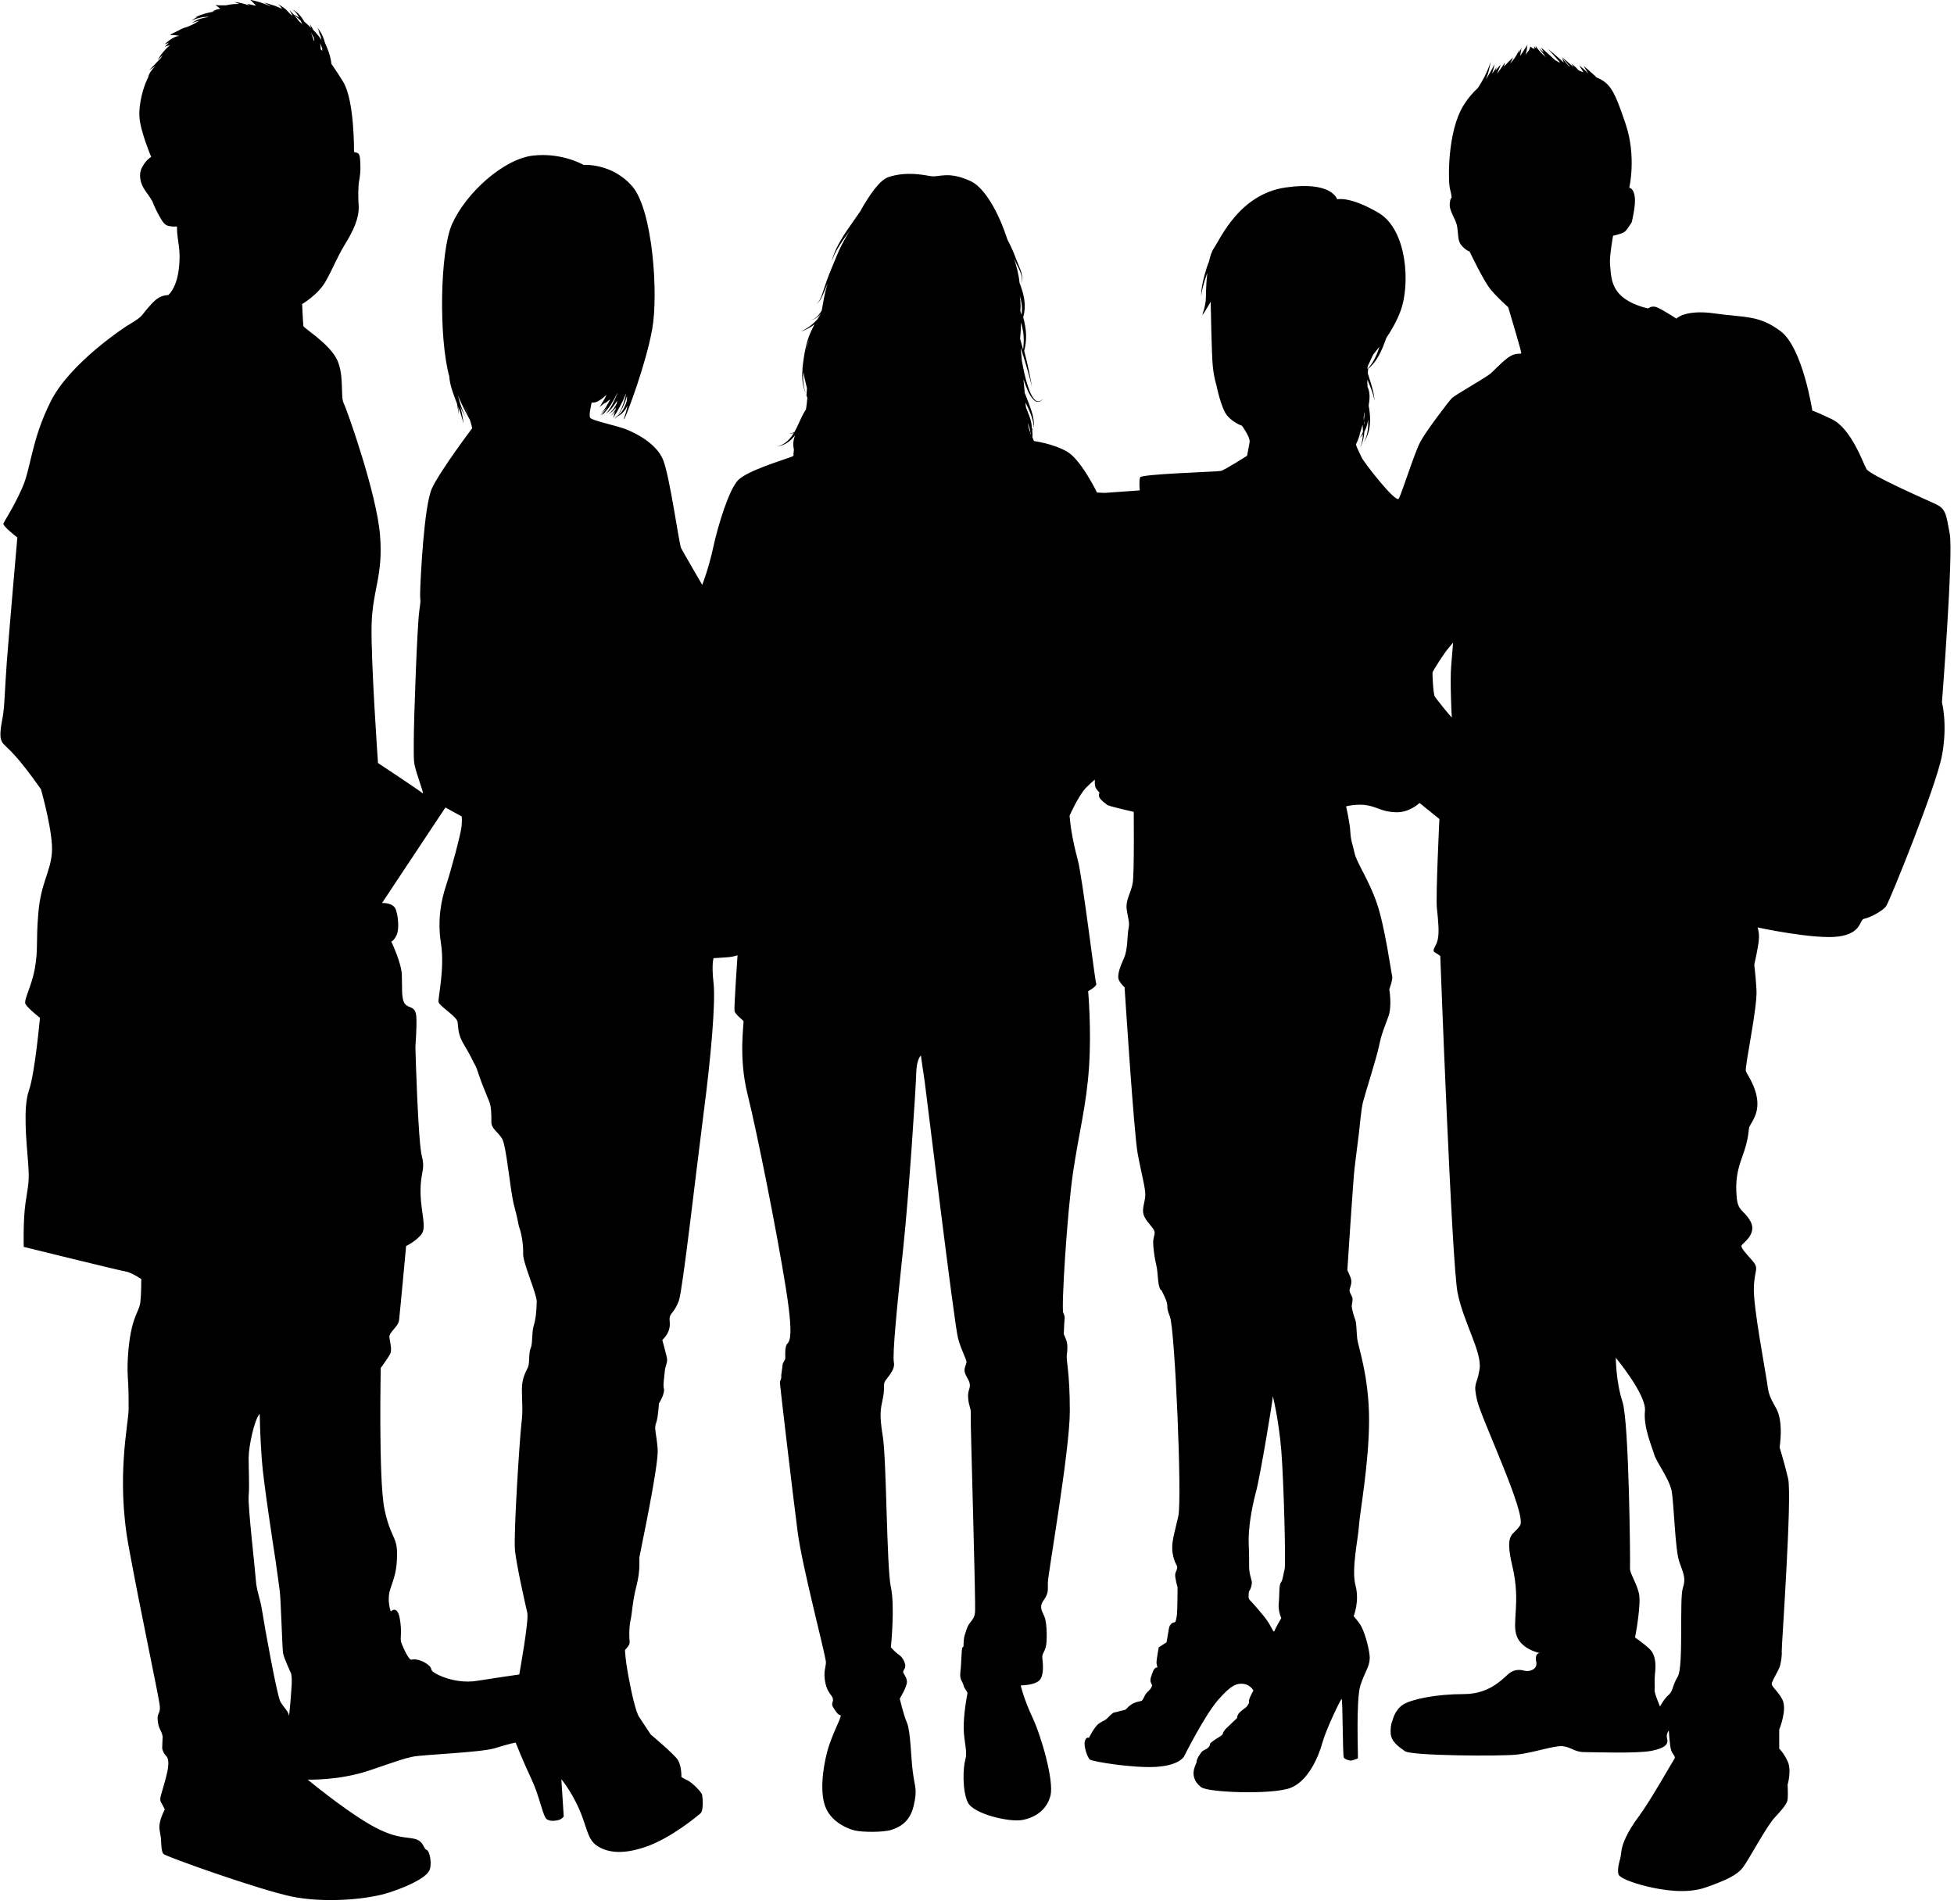 <?xml version="1.0" encoding="UTF-8" standalone="no"?><svg xmlns="http://www.w3.org/2000/svg" xmlns:xlink="http://www.w3.org/1999/xlink" fill="#000000" height="151.6" preserveAspectRatio="xMidYMid meet" version="1" viewBox="24.4 20.5 155.6 151.6" width="155.6" zoomAndPan="magnify"><g id="change1_1"><path d="M179.66,63c-0.3-1.61-0.3-1.98-1.18-2.39c-0.88-0.4-5.18-2.29-5.45-2.76c-0.27-0.47-1.21-3.23-2.76-3.97 c-1.55-0.74-1.55-0.67-1.55-0.67s-0.77-5.01-2.52-6.33c-1.75-1.32-2.9-1.08-5.25-1.42c-2.36-0.34-3.06,0.41-3.06,0.41 s-1.35-0.88-1.68-0.94c-0.34-0.07-0.57,0.13-0.57,0.13s-1.41-0.27-2.22-1.08c-0.81-0.81-0.74-1.85-0.81-2.42 c-0.07-0.57,0.24-2.29,0.24-2.29s0.79-0.15,0.99-0.37c0.2-0.22,0.49-0.69,0.49-0.69s0.34-1.3,0.25-2.02 c-0.08-0.72-0.44-0.74-0.44-0.74s0.59-2.47-0.29-5.08c-0.88-2.61-1.21-3.25-2.31-3.7c-0.01,0-0.02-0.01-0.03-0.01 c-0.03-0.05-0.07-0.09-0.12-0.14c-0.31-0.28-0.87-0.77-0.88-0.76c0.01-0.01,0.17,0.31,0.38,0.61c-0.12-0.13-0.26-0.26-0.39-0.38 c-0.19-0.17-0.34-0.27-0.34-0.27s0.11,0.16,0.23,0.37c0.03,0.05,0.06,0.11,0.1,0.16c-0.14-0.05-0.26-0.09-0.37-0.14 c-0.08-0.09-0.16-0.17-0.24-0.25c-0.19-0.18-0.35-0.3-0.35-0.3c0,0,0.08,0.12,0.18,0.28c-0.5-0.41-0.93-0.81-0.93-0.8 c0,0,0.23,0.3,0.55,0.67c0.03,0.04,0.07,0.07,0.1,0.11c-0.03-0.01-0.05-0.02-0.07-0.03c-0.3-0.31-0.58-0.69-0.58-0.68 c0,0,0.06,0.16,0.15,0.38c-0.15-0.14-0.3-0.28-0.44-0.4c-0.45-0.4-0.82-0.69-0.82-0.69c0,0,0.32,0.34,0.72,0.8 c0.06,0.07,0.12,0.13,0.18,0.2c0.02,0.03,0.03,0.07,0.05,0.11c-0.01-0.01-0.02-0.02-0.03-0.02c-0.1-0.06-0.22-0.13-0.35-0.2 c-0.56-0.51-1.12-1.02-1.13-1.01c0.01-0.01,0.09,0.16,0.23,0.41c-0.23-0.22-0.38-0.37-0.39-0.37c0-0.01,0.24,0.35,0.58,0.76 c-0.08-0.08-0.16-0.15-0.25-0.22c-0.04-0.04-0.08-0.08-0.12-0.12c-0.3-0.3-0.48-0.59-0.48-0.59s0.01,0.08,0.05,0.21 c-0.1-0.1-0.17-0.17-0.17-0.17s0.01,0.07,0.05,0.19c-0.08-0.04-0.12-0.07-0.13-0.07c0,0,0.05,0.06,0.12,0.14 c-0.23-0.18-0.36-0.28-0.35-0.2c0,0.03-0.02,0.09-0.05,0.15v-0.01c0,0-0.01,0.02-0.02,0.06c-0.07,0.11-0.18,0.26-0.31,0.42 c0-0.02,0.01-0.03,0.02-0.05c0.08-0.22,0.1-0.41,0.11-0.54c0-0.01,0-0.01,0-0.01l0,0c0-0.04,0-0.07,0-0.09 c0.02-0.09,0.04-0.15,0.04-0.15c0,0-0.12,0.22-0.3,0.49c-0.09,0.14-0.19,0.29-0.29,0.44c0-0.01,0.01-0.03,0.01-0.05 c0.05-0.34,0.1-0.61,0.1-0.61c0,0-0.04,0.07-0.08,0.18c0-0.01,0-0.02,0-0.02s-0.06,0.12-0.15,0.28c0.05-0.17,0.07-0.28,0.07-0.28 c0,0-0.12,0.23-0.28,0.5c-0.13,0.21-0.3,0.42-0.46,0.61c0.13-0.26,0.23-0.51,0.23-0.51c0.01,0.01-0.32,0.3-0.57,0.58 c-0.05,0.04-0.09,0.08-0.15,0.13c-0.01,0.01-0.02,0.02-0.02,0.02c0.07-0.19,0.1-0.33,0.1-0.33c0,0-0.3,0.47-0.59,0.85 c-0.01,0.01-0.03,0.02-0.04,0.03c0.15-0.32,0.28-0.67,0.28-0.68c0,0-0.21,0.21-0.41,0.45c0.05-0.15,0.09-0.26,0.09-0.26 c0,0-0.17,0.24-0.37,0.53c0.14-0.41,0.21-0.77,0.21-0.77c0,0-0.36,0.69-0.69,1.21c0.07-0.17,0.12-0.34,0.17-0.49 c0.15-0.52,0.2-0.92,0.21-0.92c0,0-0.12,0.39-0.34,0.87c-0.18,0.4-0.44,0.86-0.68,1.22c-0.41,0.38-0.8,0.83-1.12,1.35 c-1.35,2.12-1.25,6.16-1.11,6.67c0.14,0.5,0.14,0.81,0.14,0.81s-0.07-0.27-0.15,0.35c-0.08,0.63,0.49,1.23,0.59,1.89 c0.1,0.65,0.02,1.14,0.39,1.53c0.37,0.39,0.59,0.42,0.59,0.42s1.1,2.31,1.65,2.99c0.56,0.69,1.43,1.45,1.43,1.45 s1.04,3.47,1.04,3.64c0,0.17-0.4-0.11-1.08,0.4c-0.67,0.51-1.04,0.98-1.41,1.28c-0.37,0.31-2.79,1.68-3.03,1.92 c-0.24,0.24-1.99,2.53-2.49,3.43c-0.5,0.91-1.51,4.21-1.75,4.58c-0.24,0.37-2.83-2.96-2.96-3.3c-0.12-0.29-0.4-0.77-0.44-1.03 c0.13-0.25,0.26-0.58,0.34-0.96c0-0.01,0-0.02,0.01-0.03c0.06-0.17,0.11-0.35,0.17-0.57c0.02,0.16,0.03,0.31,0.03,0.46 c0,0.04,0,0.08,0,0.12c-0.11,0.3-0.25,0.47-0.25,0.47c0,0,0.12-0.1,0.25-0.29c-0.02,0.63-0.21,1.05-0.21,1.05 c0,0.01,0.28-0.49,0.33-1.26c0.04-0.07,0.07-0.14,0.1-0.21c0.09-0.21,0.15-0.46,0.19-0.72c0,0.05,0.01,0.09,0.01,0.13 c0.02,0.48-0.05,0.91-0.15,1.2c-0.1,0.29-0.2,0.46-0.2,0.46c0,0,0.11-0.15,0.24-0.44c0.13-0.28,0.25-0.72,0.26-1.22 c0.02-0.4-0.03-0.84-0.11-1.27c0.04-0.26,0.07-0.51,0.07-0.74c0-0.29-0.06-0.5-0.11-0.64c-0.02-0.05-0.04-0.08-0.05-0.1 c0-0.08-0.01-0.16-0.01-0.23c0-0.05-0.01-0.1-0.01-0.14c0.01-0.08,0.01-0.14,0.01-0.21c0.06,0.14,0.12,0.28,0.17,0.4 c0.14,0.35,0.25,0.65,0.31,0.88c0.06,0.23,0.07,0.37,0.07,0.37c0,0,0.01-0.14-0.03-0.38c-0.03-0.24-0.11-0.56-0.22-0.92 c-0.08-0.27-0.18-0.56-0.27-0.86c0.01-0.14,0.02-0.26,0.03-0.37c0.06-0.04,0.14-0.11,0.23-0.2c0.19-0.19,0.42-0.48,0.62-0.85 c0.23-0.41,0.42-0.91,0.59-1.39c0.42-0.63,0.85-1.37,1.14-2.16c0.78-2.09,0.54-6.46-1.75-7.81c-2.29-1.35-3.3-1.08-3.3-1.08 s-0.4-1.48-4.11-0.94c-3.7,0.54-5.2,4.11-5.72,4.86c-0.16,0.23-0.28,0.6-0.37,1.02c-0.15,0.37-0.27,0.75-0.36,1.1 c-0.13,0.47-0.21,0.88-0.24,1.19c-0.04,0.3-0.02,0.49-0.02,0.49c0,0,0-0.19,0.07-0.48c0.06-0.3,0.17-0.7,0.33-1.15 c0.02-0.07,0.05-0.14,0.08-0.21c-0.08,0.72-0.11,1.45-0.11,1.87c0,0.88-0.4,1.61-0.24,1.41c0.17-0.2,0.62-1.01,0.62-1.01 s0.07,4.22,0.17,5.17c0.1,0.94,0.27,1.41,0.27,1.41s0.37,1.89,0.87,2.49c0.51,0.6,1.18,0.81,1.18,0.81s0.67,0.91,0.61,1.31 c-0.07,0.41-0.2,1.08-0.2,1.08s-1.78,1.14-2.09,1.21c-0.3,0.07-6.33,0.24-6.43,0.51c-0.1,0.27-0.03,1.04-0.03,1.04l-2.79,0.2 l-0.61-0.03c0,0-1.28-2.63-2.39-3.26c-1.11-0.64-2.63-0.84-2.63-0.84s-0.05-0.1-0.13-0.31c0.02-0.19,0.01-0.4-0.03-0.65 c0.09,0.13,0.16,0.2,0.15,0.2c0,0-0.07-0.11-0.17-0.3c0.01-0.27-0.07-0.6-0.19-0.93c-0.08-0.23-0.18-0.46-0.27-0.69 c-0.02-0.13-0.03-0.26-0.04-0.39c0.13,0.26,0.25,0.51,0.35,0.76c0.3,0.69,0.33,1.29,0.33,1.28c0,0,0.05-0.6-0.19-1.33 c-0.14-0.47-0.37-0.99-0.55-1.48c-0.03-0.35-0.06-0.72-0.1-1.1c0.06,0.19,0.12,0.37,0.19,0.55c0.11,0.29,0.23,0.56,0.37,0.78 c0.14,0.22,0.3,0.42,0.51,0.48c0.21,0.05,0.35-0.09,0.42-0.16c0.07-0.08,0.1-0.13,0.11-0.13c0,0-0.04,0.05-0.12,0.12 c-0.07,0.07-0.22,0.18-0.4,0.12c-0.18-0.06-0.32-0.26-0.44-0.48c-0.12-0.23-0.22-0.49-0.31-0.78c-0.19-0.58-0.33-1.25-0.45-1.92 c0-0.02-0.01-0.04-0.01-0.06c-0.03-0.33-0.06-0.68-0.09-1.02c0.06,0.18,0.11,0.36,0.17,0.54c-0.03,0.14-0.06,0.22-0.06,0.22 c0,0,0.03-0.06,0.07-0.19c0.05,0.17,0.1,0.33,0.15,0.49c0.36,1.17,0.57,2.08,0.57,2.08c0,0-0.15-0.93-0.43-2.12 c-0.06-0.24-0.12-0.5-0.19-0.76c0.08-0.31,0.16-0.74,0.15-1.25c-0.01-0.46-0.1-0.95-0.23-1.43c0.06-0.21,0.1-0.44,0.12-0.69 c0.03-0.55-0.09-1.16-0.29-1.72c-0.04-0.11-0.08-0.21-0.12-0.32c-0.06-0.65-0.24-1.34-0.45-1.97c0.01,0.02,0.02,0.05,0.03,0.07 c0.11,0.28,0.25,0.53,0.36,0.75c0.11,0.23,0.19,0.44,0.22,0.62c0.07,0.37-0.07,0.58-0.06,0.58c-0.01,0,0.15-0.2,0.1-0.59 c-0.02-0.19-0.08-0.41-0.18-0.64c-0.09-0.24-0.21-0.49-0.31-0.76c-0.17-0.49-0.41-1.01-0.68-1.52c-0.7-2.17-1.8-4.11-2.91-4.64 c-1.79-0.84-2.56-0.3-3.16-0.4c-0.61-0.1-1.99-0.4-3.4,0.07c-0.68,0.23-1.48,1.35-2.25,2.73c-0.2,0.28-0.39,0.56-0.6,0.86 c-0.33,0.47-0.67,0.96-0.93,1.41c-0.27,0.45-0.47,0.88-0.58,1.19c-0.12,0.31-0.16,0.51-0.16,0.51c0,0,0.06-0.19,0.2-0.49 c0.14-0.3,0.37-0.7,0.66-1.13c0.18-0.26,0.38-0.53,0.59-0.81c-0.07,0.11-0.15,0.23-0.22,0.35c-0.15,0.25-0.3,0.53-0.45,0.82 c-0.07,0.15-0.15,0.3-0.22,0.46l-0.2,0.47c-0.26,0.63-0.53,1.26-0.74,1.84c-0.1,0.29-0.2,0.57-0.28,0.82 c-0.08,0.25-0.15,0.47-0.24,0.64c-0.16,0.35-0.38,0.48-0.38,0.48c-0.01,0,0.22-0.11,0.42-0.46c0.1-0.17,0.19-0.39,0.29-0.63 c0.07-0.19,0.16-0.39,0.25-0.6c-0.28,0.9-0.36,1.56-0.47,2.15c-0.12,0.21-0.25,0.38-0.38,0.51c-0.24,0.23-0.47,0.23-0.46,0.23 c-0.01,0,0.22,0.02,0.49-0.2c0.1-0.07,0.19-0.17,0.29-0.29c-0.09,0.14-0.17,0.29-0.27,0.44c-0.05,0.06-0.11,0.12-0.16,0.17 c-0.57,0.59-1.19,0.82-1.18,0.83c-0.01,0,0.52-0.14,1.1-0.58c-0.06,0.12-0.13,0.24-0.19,0.36c-0.25,0.5-0.43,1.05-0.53,1.54 c-0.21,0.98-0.25,1.74-0.26,1.74c0,0,0.01-0.02,0.02-0.07c-0.04,0.39-0.04,0.77,0.02,1.12c0.07,0.47,0.24,0.85,0.36,1.16 c-0.02,0.31-0.06,0.63-0.11,0.94c-0.08,0.11-0.15,0.22-0.22,0.36c-0.23,0.43-0.44,0.98-0.71,1.45c-0.01,0-0.02,0.01-0.03,0.01 c-0.24,0.1-0.41,0.08-0.41,0.09c0-0.01,0.16,0.03,0.4-0.04c-0.09,0.15-0.18,0.29-0.29,0.41c-0.22,0.26-0.47,0.44-0.66,0.53 c-0.2,0.09-0.33,0.12-0.33,0.13c0,0,0.13-0.02,0.34-0.09c0.21-0.07,0.49-0.22,0.75-0.47c0.1-0.1,0.2-0.21,0.29-0.33 c-0.04,0.13-0.08,0.26-0.11,0.39c-0.06,0.31-0.02,0.55,0.02,0.74c-0.02,0.2-0.03,0.38-0.03,0.49c-0.05,0.05-0.12,0.09-0.23,0.12 c-0.64,0.24-3.43,1.08-4.17,1.82c-0.74,0.74-1.62,3.64-1.99,5.35c-0.37,1.72-0.88,3-0.88,3s-1.51-2.59-1.68-2.92 c-0.17-0.34-0.91-5.8-1.45-7.07c-0.54-1.28-2.19-2.12-3.03-2.43c-0.84-0.3-2.63-0.67-2.76-0.88c-0.13-0.2,0.07-0.94,0.1-1.15 c0.03-0.2,0.17,0.19,0.98-0.49c0.09-0.07,0.16-0.14,0.23-0.2c-0.04,0.08-0.09,0.16-0.12,0.24c-0.21,0.39-0.41,0.66-0.42,0.65 c0,0.01,0.09-0.07,0.21-0.19c-0.16,0.2-0.28,0.32-0.29,0.31c0,0.01,0.27-0.16,0.56-0.46c-0.09,0.11-0.16,0.18-0.16,0.18 c0,0,0.23-0.12,0.47-0.35c0.01-0.01,0.01-0.02,0.02-0.02c-0.02,0.04-0.03,0.07-0.04,0.11c-0.02,0.04-0.04,0.08-0.06,0.12 c-0.15,0.27-0.29,0.5-0.41,0.66c-0.11,0.16-0.21,0.23-0.21,0.23c0,0,0.11-0.05,0.25-0.2c0.08-0.08,0.17-0.19,0.27-0.31 c-0.01,0.02-0.02,0.03-0.03,0.04c-0.1,0.17-0.21,0.31-0.31,0.41c-0.15,0.16-0.27,0.22-0.27,0.22c0,0,0.12-0.04,0.28-0.17 c-0.09,0.11-0.16,0.17-0.16,0.17s0.11-0.06,0.25-0.21c0.08-0.09,0.18-0.2,0.28-0.33c0.08-0.1,0.15-0.2,0.23-0.31 c0.02-0.03,0.04-0.07,0.06-0.11c0.15-0.23,0.29-0.48,0.42-0.75c0.02-0.03,0.04-0.06,0.06-0.09c-0.13,0.33-0.3,0.69-0.46,0.99 c-0.22,0.41-0.47,0.68-0.47,0.68c0,0,0.3-0.21,0.59-0.6c0.1-0.13,0.2-0.28,0.3-0.44c-0.01,0.08-0.03,0.15-0.04,0.23 c-0.14,0.27-0.29,0.49-0.42,0.63c-0.14,0.16-0.26,0.21-0.26,0.21c0,0,0.13-0.04,0.3-0.18c0.1-0.08,0.21-0.2,0.32-0.34 c-0.01,0.06-0.03,0.12-0.04,0.17c-0.2,0.32-0.38,0.5-0.38,0.5c0,0,0.15-0.11,0.34-0.33c-0.08,0.3-0.15,0.51-0.15,0.51 s0.5-0.79,0.79-1.4c0.1-0.22,0.18-0.42,0.25-0.59c-0.05,0.26-0.11,0.51-0.19,0.74c-0.13,0.42-0.31,0.77-0.47,1 c-0.02,0.03-0.04,0.06-0.07,0.09c-0.09,0.04-0.15,0.06-0.15,0.06c0,0,0.05-0.01,0.13-0.04c-0.12,0.16-0.21,0.24-0.21,0.24 c0,0,0.12-0.09,0.28-0.26c0.05-0.02,0.11-0.05,0.18-0.09c0.2-0.12,0.43-0.38,0.6-0.73c-0.01,0.07-0.02,0.15-0.04,0.21 c-0.12,0.57-0.35,1.01-0.2,0.81c0.15-0.2,1.72-4.32,2.22-7.15c0.5-2.83,0.03-9.46-1.58-11.34c-1.62-1.89-3.89-1.72-3.89-1.72 s-1.72-1.01-4.04-0.74c-2.32,0.27-5.32,2.96-6.43,5.45c-0.97,2.17-1.07,9.12-0.21,12.18c0,0.06,0,0.12,0.01,0.18 c0.08,0.61,0.35,1.31,0.59,1.93c0.02,0.13,0.05,0.25,0.06,0.36c0.06,0.32,0.06,0.52,0.05,0.52c0.01,0,0.03-0.2,0-0.53 c0-0.02-0.01-0.06-0.01-0.09c0.01,0.02,0.02,0.05,0.03,0.08c0.27,0.69,0.38,1.25,0.38,1.25c0.01,0-0.03-0.58-0.24-1.3 c0-0.02-0.01-0.04-0.02-0.06c0.22,0.5,0.42,0.8,0.42,0.8c0,0-0.36-0.68-0.59-1.67c0.09,0.22,0.18,0.44,0.28,0.64 c0.41,0.88,0.8,1.51,0.79,1.51c0,0-0.27-0.57-0.58-1.37C61.91,53.99,62,54.6,62,54.6s-2.56,3.4-3.2,4.78 c-0.64,1.38-0.91,7.17-0.94,8.18c-0.03,1.01,0.1,0.44-0.07,1.58c-0.17,1.15-0.44,8.72-0.44,10.37c0,1.65-0.03,1.68,0.24,2.56 c0.27,0.87,0.61,1.75,0.44,1.58c-0.17-0.17-3.53-2.39-3.53-2.39s-0.57-8.08-0.51-10.97c0.07-2.89,0.94-3.9,0.67-7.2 c-0.27-3.3-2.63-9.97-2.9-10.5c-0.27-0.54,0.1-2.46-0.64-3.67c-0.74-1.21-2.52-2.29-2.56-2.46c-0.03-0.17-0.1-1.75-0.1-1.75 s1.28-0.74,1.88-1.82c0.61-1.08,0.87-1.85,1.51-2.9c0.64-1.04,1.18-2.12,1.11-3.13c-0.07-1.01,0-1.51,0-1.69 c0-0.17,0.15-0.64,0.14-1.38c-0.02-0.74-0.03-1.08-0.29-1.13c-0.25-0.05-0.22-0.07-0.22-0.07s0.05-4.06-0.86-5.57 c-0.24-0.4-0.57-0.9-0.94-1.44c-0.05-0.56-0.29-1.19-0.52-1.69c-0.05-0.22-0.14-0.44-0.23-0.63c-0.17-0.34-0.36-0.55-0.36-0.55 c0,0,0.09,0.17,0.18,0.43c-0.08-0.12-0.13-0.18-0.13-0.18c0.01,0,0.09,0.15,0.2,0.41c0.02,0.1,0.05,0.2,0.07,0.31 c-0.13-0.19-0.27-0.38-0.41-0.53c-0.08-0.1-0.16-0.18-0.24-0.26c-0.15-0.29-0.29-0.48-0.29-0.48c0,0,0.05,0.12,0.12,0.32 c-0.03-0.03-0.06-0.05-0.09-0.08c-0.15-0.16-0.3-0.3-0.46-0.43c0,0-0.01,0-0.01-0.01c-0.1-0.18-0.22-0.36-0.35-0.5 c-0.14-0.16-0.3-0.29-0.41-0.36c-0.12-0.07-0.2-0.08-0.2-0.09c0,0,0.08,0.03,0.18,0.12c0.1,0.09,0.22,0.23,0.32,0.41 c0.02,0.04,0.04,0.08,0.07,0.12c-0.21-0.14-0.37-0.22-0.44-0.25c-0.19-0.21-0.34-0.36-0.34-0.36c0,0,0.11,0.2,0.25,0.46 c-0.06-0.05-0.13-0.1-0.19-0.14c-0.14-0.17-0.3-0.34-0.46-0.46c-0.27-0.21-0.5-0.32-0.5-0.32s0.16,0.14,0.33,0.35 c-0.13-0.09-0.21-0.13-0.21-0.13c0,0,0.08,0.07,0.2,0.17c-0.17-0.1-0.36-0.19-0.53-0.25c-0.13-0.05-0.25-0.08-0.35-0.11 c-0.33-0.12-0.59-0.16-0.59-0.16c0,0,0.28,0.11,0.61,0.32c0.01,0,0.01,0.01,0.02,0.01c-1.03-0.46-1.7-0.55-1.7-0.55 s0.31,0.29,0.46,0.45c-0.05,0-0.1-0.01-0.14-0.01c-0.33-0.09-0.6-0.13-0.59-0.13c0,0,0.09,0.05,0.22,0.11 c-0.05,0-0.11-0.01-0.17-0.02c-0.14-0.05-0.28-0.09-0.41-0.12c-0.35-0.09-0.63-0.11-0.63-0.1c0,0,0.16,0.05,0.39,0.15 c-0.23-0.01-0.46,0-0.67,0.03c-0.14,0.02-0.27,0.05-0.37,0.07c-0.6,0.02-0.86-0.02-0.86-0.02l0.39,0.3 c-0.06,0.01-0.12,0.01-0.17,0.03c-0.31,0.06-0.49,0.22-0.49,0.21c0,0,0.11-0.04,0.29-0.06c-0.09,0.02-0.18,0.04-0.27,0.07 c-0.66,0.09-1.38,0.43-1.37,0.42c0,0,0.07-0.01,0.19-0.03c-0.31,0.15-0.49,0.33-0.49,0.32c0,0,0.28-0.17,0.68-0.25 c0.21-0.05,0.44-0.07,0.68-0.08c-0.02,0.01-0.03,0.02-0.05,0.03c-0.21,0.03-0.41,0.08-0.59,0.13c-0.42,0.13-0.68,0.33-0.67,0.34 c0,0,0.24-0.12,0.59-0.18c-0.06,0.03-0.12,0.06-0.17,0.09c-0.14,0.09-0.26,0.16-0.34,0.2c-0.09,0.04-0.17,0.08-0.25,0.11 c-0.08,0.03-0.17,0.07-0.26,0.11c-0.22,0.05-0.46,0.15-0.64,0.27c-0.46,0.21-0.78,0.37-0.61,0.36c0.06,0,0.13,0,0.2,0 c0,0-0.01,0.01-0.01,0.01s0.01-0.01,0.01-0.01c0.23,0.02,0.45,0.06,0.45,0.06s-0.01,0.01-0.02,0.02c-0.04,0-0.09,0-0.14,0.02 c-0.46,0.12-0.99,0.63-0.98,0.63c0,0,0.14-0.05,0.33-0.12c-0.2,0.18-0.33,0.33-0.33,0.33c0,0,0.04-0.02,0.1-0.05 c-0.01,0-0.02,0.01-0.02,0.01c0,0,0.14-0.05,0.33-0.09c-0.01,0.01-0.02,0.02-0.03,0.03c-0.2,0.17-0.39,0.37-0.54,0.55 c-0.27,0.32-0.4,0.61-0.39,0.61c0,0,0.14-0.19,0.38-0.4c-0.03,0.04-0.05,0.08-0.07,0.11c-0.06,0.07-0.09,0.12-0.09,0.12 s0.03-0.02,0.07-0.05c-0.16,0.16-0.32,0.33-0.46,0.48c-0.29,0.32-0.54,0.54-0.54,0.54c0,0,0.23-0.13,0.52-0.35 c-0.1,0.1-0.2,0.21-0.28,0.32c-0.24,0.31-0.33,0.59-0.33,0.58c0,0,0.05-0.07,0.13-0.17c-0.53,0.91-0.86,2.39-0.8,3.33 c0.07,1.14,0.94,3.2,0.94,3.2s-0.37,0.17-0.71,0.79c-0.34,0.62-0.15,1.34,0.22,1.87c0.37,0.52,0.61,0.87,0.64,1.01 c0.03,0.14,0.43,0.96,0.68,1.35c0.25,0.39,0.41,0.46,0.71,0.5c0.3,0.05,0.51-0.01,0.51,0.03c0,1.24,0.36,1.72,0.14,3.43 c-0.2,1.55-0.84,2.02-0.84,2.02s-0.5-0.03-0.98,0.37c-0.47,0.41-0.86,0.93-1.1,1.23c-0.24,0.3-1.11,0.79-1.19,0.84 c-0.08,0.05-4.53,2.93-6.08,6.02c-1.55,3.1-1.55,5.22-2.25,6.84c-0.71,1.62-1.45,2.69-1.52,2.89c-0.07,0.2,1.11,1.11,1.11,1.11 s-0.67,7.64-0.84,9.93c-0.17,2.29-0.17,3.57-0.34,4.44c-0.17,0.88-0.24,1.51-0.07,1.85c0.17,0.34,0.27,0.27,1.14,1.24 c0.88,0.98,1.99,2.59,1.99,2.59s1.01,3.53,0.87,5.08c-0.13,1.55-0.87,2.36-1.08,4.78c-0.2,2.42,0,2.83-0.27,4.37 c-0.27,1.55-0.94,2.56-0.74,2.89c0.2,0.34,1.14,1.08,1.14,1.08s-0.4,4.44-0.88,5.79c-0.47,1.35-0.2,3.97-0.07,5.65 c0.14,1.69,0,1.89-0.2,3.3c-0.2,1.41-0.14,3.5-0.14,3.5s7.61,1.88,8.08,1.95c0.47,0.07,1.28,0.61,1.28,0.61s0,1.21-0.07,1.82 c-0.07,0.61-0.41,0.94-0.67,2.02c-0.27,1.08-0.4,2.76-0.34,3.84c0.07,1.08,0.07,1.55,0.07,2.69s-1.01,5.39,0,10.9 c1.01,5.52,2.46,12.19,2.49,12.79c0.03,0.61-0.24,0.47-0.17,1.11c0.07,0.64,0.24,0.71,0.34,1.05c0.1,0.33,0.03,0.3,0.03,0.7 c0,0.41-0.07,0.44,0.1,0.78c0.17,0.34,0.34,0.27,0.37,0.74c0.03,0.47-0.13,1.08-0.34,1.82c-0.2,0.74-0.4,1.14-0.24,1.41 c0.17,0.27,0.3,0.57,0.3,0.57s-0.51,0.94-0.42,1.55c0.08,0.61,0.1,0.54,0.12,0.83c0.02,0.29,0.02,0.96,0.19,1.16 c0.17,0.2,7.46,2.79,10.11,3.37c2.66,0.57,6.13,0.27,7.88-0.3c1.75-0.57,3.06-1.28,3.23-1.85c0.17-0.57-0.03-1.48-0.27-1.55 c-0.24-0.07-0.2-0.71-0.98-0.88c-0.77-0.17-1.65,0-3.77-1.28c-2.12-1.28-4.71-3.43-4.71-3.43s2.48,0.1,4.95-0.74 c2.47-0.84,2.64-0.91,3.4-1.08c0.76-0.17,5.41-0.33,6.56-0.68c1.15-0.36,1.65-0.45,1.65-0.45s0.61,1.54,1.25,2.89 c0.64,1.35,0.91,2.91,1.19,3.18c0.29,0.27,0.86,0.13,0.99,0.1c0.13-0.03,0.4-0.22,0.4-0.3c0-0.08-0.19-2.95-0.19-2.95 s0.74,0.88,1.38,2.29c0.64,1.41,0.66,2.42,1.39,2.96c0.74,0.54,1.97,0.83,3.99,0.12c2.02-0.71,4.04-2.42,4.31-2.64 c0.27-0.22,0.19-1.23,0.14-1.48c-0.05-0.25-0.83-1.01-1.16-1.16c-0.34-0.15-0.49-0.27-0.49-0.27s0.03-0.89-0.3-1.38 c-0.34-0.49-2.14-2-2.14-2s-0.77-1.15-0.94-1.42c-0.17-0.27-0.44-1.14-0.77-2.86c-0.34-1.72-0.34-2.46-0.34-2.46s0.4-0.37,0.37-0.61 c-0.03-0.24-0.07-1.14,0.07-1.75c0.14-0.61,0.13-1.41,0.47-2.73c0.34-1.31,0.2-2.09,0.24-2.32c0.03-0.24,1.55-7.3,1.45-8.58 c-0.1-1.28-0.3-1.62-0.13-2.06c0.17-0.43,0.23-1.58,0.23-1.58s0.27-0.4,0.37-0.81c0.1-0.4-0.03-0.3,0-0.77 c0.03-0.47,0.07-0.6,0.1-1.01c0.04-0.41,0.24-0.68,0.17-1.01c-0.07-0.34-0.37-1.45-0.37-1.45s0.4-0.34,0.54-0.84 c0.14-0.5-0.03-0.74,0.07-1.04c0.1-0.3,0.4-0.41,0.71-1.25c0.3-0.84,1.35-10.13,1.95-14.78c0.61-4.64,0.98-8.98,0.81-10.5 c-0.17-1.51,0-1.99,0-1.99s0.86-0.05,1.2-0.08c0.34-0.03,0.71-0.15,0.71-0.15s-0.29,4.19-0.24,4.44c0.05,0.25,0.64,0.71,0.71,0.79 c0.07,0.08-0.42,2.84,0.32,5.81c0.74,2.96,2.32,10.84,3.06,15.48c0.74,4.64,0.14,4.16,0.02,4.58c-0.12,0.42-0.05,0.86-0.07,1.01 c-0.02,0.15-0.2,0.28-0.22,0.57c-0.02,0.29-0.12,0.73-0.1,0.91c0.02,0.19-0.12,0.22-0.1,0.52c0.02,0.3,1.04,9,1.41,11.83 c0.37,2.83,2.27,9.93,2.25,10.38c-0.02,0.45-0.22,0.74-0.05,1.6c0.17,0.86,0.59,1.01,0.61,1.32c0.02,0.3-0.19,0.34,0.05,0.7 c0.24,0.37,0.35,0.54,0.54,0.57c0.19,0.04-0.64,1.4-1.04,2.88c-0.4,1.48-0.61,3.47-0.09,4.57c0.52,1.11,1.72,1.6,2.27,1.73 c0.55,0.14,2.27,0.17,2.93-0.05c0.66-0.22,1.47-0.62,1.77-1.93c0.3-1.32,0.1-1.35-0.07-2.66c-0.17-1.32-0.17-3.23-0.47-3.94 c-0.3-0.71-0.57-1.92-0.57-1.92s0.59-0.96,0.57-1.36c-0.02-0.4-0.32-0.62-0.3-0.79c0.02-0.17,0.29-0.28,0.1-0.76 c-0.19-0.47-0.44-0.57-0.61-0.71c-0.17-0.14-0.47-0.46-0.47-0.46s0.34-3.25,0-4.8c-0.34-1.55-0.34-10.13-0.64-11.98 c-0.3-1.85-0.17-2.19,0-3.03c0.17-0.84,0.03-1.04,0.14-1.31c0.1-0.27,0.88-0.94,0.74-1.58c-0.13-0.64,0.27-4.64,0.74-9.05 c0.47-4.41,1.01-12.82,1.04-13.97c0.03-1.14,0.37-1.41,0.37-1.41s0.23,1.62,0.3,2.05c0.07,0.44,2.36,19.39,2.66,20.47 c0.3,1.08,0.67,1.65,0.67,1.88c0,0.24-0.23,0.47-0.13,0.84c0.1,0.37,0.37,0.61,0.4,0.97c0.03,0.37-0.2,0.47-0.13,1.15 c0.07,0.67,0.24,0.67,0.2,1.31c-0.03,0.64,0.42,15.07,0.34,15.7c-0.08,0.64-0.45,0.67-0.66,1.29c-0.2,0.63-0.2,0.54-0.24,0.98 c-0.03,0.44,0.02,0.42-0.09,0.49c-0.1,0.07-0.08,1.18-0.17,1.9c-0.09,0.73,0.17,0.77,0.25,1.13c0.08,0.35,0.35,0.46,0.3,0.69 c-0.05,0.24-0.3,1.58-0.29,2.72c0.02,1.15,0.32,1.82,0.13,2.49c-0.19,0.67-0.25,2.49,0.2,3.42c0.46,0.93,3.3,1.58,4.32,1.4 c1.03-0.19,1.97-0.79,2.26-1.95c0.29-1.16-0.72-4.7-1.43-6.21c-0.71-1.51-0.94-2.56-0.94-2.56s1.15,0,1.52-0.44 c0.37-0.44,0.23-1.41,0.2-1.75c-0.03-0.34,0.14-0.4,0.27-0.84c0.13-0.44,0.1-1.89-0.07-2.36c-0.17-0.47-0.51-0.81-0.1-1.38 c0.4-0.57,0.34-0.77,0.34-1.41c0-0.64,1.75-10.53,1.75-13.66c0-3.13-0.3-4.01-0.24-4.48c0.07-0.47,0.07-0.91-0.07-1.25 c-0.14-0.34-0.2-0.41-0.17-0.57c0.03-0.17,0-0.1,0.03-0.61c0.03-0.5,0.1-0.57-0.07-0.91c-0.17-0.34,0.3-7.94,0.77-11.14 c0.47-3.2,1.08-5.42,1.28-8.45c0.2-3.03-0.07-6.03-0.07-6.03s0.74-0.4,0.64-0.61c-0.1-0.2-1.08-8.41-1.48-9.9 c-0.4-1.48-0.54-2.52-0.57-2.8c-0.03-0.27-0.07-0.67-0.07-0.67s0.74-1.65,1.31-2.22c0.57-0.57,0.71-0.64,0.71-0.64 s-0.06,0.47,0.1,0.71c0.16,0.25,0.26,0.26,0.26,0.32c0,0.07-0.16,0.25,0.13,0.56c0.28,0.3,0.38,0.29,0.46,0.4 c0.08,0.11,2.14,0.57,2.14,0.57s0.05,4.85-0.08,5.65c-0.13,0.81-0.61,1.38-0.47,2.19c0.13,0.81,0.24,0.97,0.13,1.48 c-0.1,0.51-0.05,1.63-0.35,2.31c-0.3,0.67-0.6,1.41-0.4,1.79c0.2,0.37,0.44,0.54,0.44,0.54s0.74,11.58,1.04,13.23 c0.3,1.65,0.64,2.79,0.61,3.37c-0.03,0.57-0.34,1.14-0.07,1.68c0.27,0.54,0.77,0.91,0.81,1.21c0.04,0.3-0.17,0.47-0.1,1.14 c0.07,0.68,0.1,0.91,0.24,1.52c0.14,0.6,0.1,1.51,0.3,1.88c0.2,0.37-0.1-0.37,0.34,0.58c0.44,0.94,0.03,0.61,0.44,1.62 c0.4,1.01,0.98,14.51,0.67,15.89c-0.3,1.38-0.61,2.16-0.44,3.03c0.17,0.88,0.4,0.84,0.34,1.15c-0.07,0.3-0.2,0.3-0.13,0.74 c0.07,0.44,0.17,0.74,0.17,0.74s0,1.99-0.07,2.34c-0.07,0.36-0.08,0.44-0.19,0.46c-0.1,0.02-0.37,0.08-0.44,0.54 c-0.07,0.46-0.18,1.05-0.18,1.05l-0.62,0.4c0,0-0.14,0.77-0.17,1.09c-0.03,0.32,0.08,0.5,0.08,0.5s-0.24-0.01-0.35,0.29 c-0.12,0.31-0.29,0.69-0.19,0.91c0.1,0.22,0.12,0.22,0.08,0.3c-0.03,0.08-0.05,0.19-0.27,0.39c-0.22,0.2-0.27,0.32-0.35,0.49 c-0.08,0.17-0.15,0.29-0.25,0.31c-0.1,0.02-0.47,0.07-0.76,0.27c-0.29,0.2-0.25,0.22-0.4,0.35c-0.15,0.14-0.25,0.09-0.61,0.2 c-0.35,0.12-0.34,0.02-0.56,0.21c-0.22,0.18-0.22,0.23-0.42,0.4c-0.2,0.17-0.19,0.09-0.57,0.34c-0.39,0.26-0.82,1.16-0.82,1.16 s-0.2-0.13-0.32,0.25c-0.12,0.39,0.2,1.3,0.39,1.47c0.19,0.17,3.45,0.69,5.22,0.59c1.77-0.1,2.22-0.71,2.29-0.84 c0.07-0.14,1.61-3.21,2.68-4.46c1.06-1.24,1.55-1.38,2.07-1.31c0.52,0.07,0.77,0.52,0.77,0.52s-0.28,0.52-0.33,0.7 c-0.05,0.18-0.01,0.2-0.02,0.27c-0.01,0.07-0.16,0.32-0.25,0.38c-0.09,0.07-0.52,0.37-0.62,0.56c-0.1,0.19-0.08,0.29-0.08,0.29 s-0.81,0.76-0.92,0.88c-0.11,0.12-0.2,0.28-0.2,0.32c0,0.04-0.02,0.15-0.37,0.35c-0.35,0.2-0.61,0.42-0.65,0.47 c-0.04,0.05,0.02,0.17-0.17,0.34c-0.19,0.17-0.42,0.2-0.54,0.37c-0.12,0.17-0.37,0.52-0.37,0.71c0,0.19-0.03,0.05-0.19,0.56 c-0.15,0.51-0.03,1.06,0.54,1.5c0.57,0.44,5.65,0.61,7.1,0.07c1.45-0.54,2.27-2.54,2.56-3.6c0.29-1.06,1.43-3.42,1.53-3.49 c0.1-0.07,0.08,4.52,0.18,4.67c0.1,0.15,0.45,0.24,0.55,0.24c0.1,0,0.55-0.15,0.57-0.19c0.03-0.04-0.17-4.65,0.2-5.8 c0.37-1.14,0.72-1.46,0.74-2.14c0.02-0.68-0.44-2.26-0.77-2.73c-0.34-0.47-0.51-0.64-0.51-0.64s0.49-1.18,0.15-2.45 c-0.34-1.28,0.2-3.64,0.27-4.71c0.07-1.08,0.81-5.05,0.81-8.48c0-3.43-0.88-5.88-0.94-6.43c-0.07-0.56-0.05-1.23-0.15-1.5 c-0.1-0.27-0.3-0.91-0.29-1.15c0.02-0.23,0.12-0.49,0.03-0.7c-0.08-0.22-0.22-0.34-0.2-0.56c0.02-0.22,0.25-0.57,0.07-1.01 c-0.18-0.44-0.25-0.57-0.25-0.57s0.47-7.27,0.57-8.08c0.1-0.81,0.27-2.22,0.34-2.73c0.07-0.51,0.17-1.92,0.34-2.59 c0.17-0.67,1.08-3.5,1.28-4.48c0.2-0.98,0.44-1.48,0.74-2.32c0.3-0.84,0.07-2.16,0.07-2.16s0.3-0.81,0.23-1.04 c-0.07-0.24-0.57-3.9-1.21-5.79c-0.64-1.88-1.61-3.23-1.78-4c-0.17-0.78-0.3-0.98-0.34-1.68c-0.03-0.71-0.34-2.06-0.34-2.06 s0.91-0.24,1.75-0.07c0.84,0.17,1.15,0.51,2.22,0.54c1.08,0.04,1.88-0.74,1.88-0.74l1.58,1.28c0,0-0.3,6.16-0.2,7.1 c0.1,0.94,0.2,1.89,0.07,2.49c-0.13,0.61-0.54,0.84-0.2,1.05c0.34,0.2,0.4,0.27,0.4,0.27s0.91,24.47,1.38,26.82 c0.47,2.36,1.95,4.71,1.75,6.06c-0.2,1.34-0.54,1.01-0.2,2.49c0.34,1.48,3.97,9.09,3.43,9.96c-0.54,0.88-1.28,0.47-0.61,3.3 c0.67,2.83-0.07,4.45,0.34,5.52c0.41,1.08,1.82,1.35,1.82,1.35s-0.4,0-0.27,0.68c0.14,0.67-0.6,0.81-0.88,0.74 c-0.27-0.07-0.71-0.17-1.18,0.13c-0.47,0.31-1.48,1.72-3.7,1.72c-2.22,0-4.17,0.41-4.85,0.84c-0.67,0.44-0.84,1.28-0.84,1.28 s-0.17,0.31-0.14,0.98c0.03,0.67,0.61,1.08,1.14,1.45c0.54,0.37,7.61,0.41,8.89,0.27c1.28-0.13,3-0.74,3.67-0.67 c0.67,0.07,0.94,0.47,1.72,0.47c0.77,0,4.14,0.13,5.35-0.1c1.21-0.24,1.35-0.61,1.24-0.98c-0.1-0.37,0.14-0.64,0.14-0.64 s0.07,1.28,0.2,1.62c0.14,0.34,0.37,0.44,0.24,0.64c-0.14,0.2-1.92,3.36-2.83,4.58c-0.91,1.21-1.31,2.18-1.38,2.72 c-0.07,0.54-0.1,0.64-0.1,0.64s-0.27,0.84-0.14,1.25c0.14,0.4,1.78,0.87,2.59,1.04c0.81,0.17,2.76,0.57,4.38,0 c1.62-0.57,2.49-0.98,2.96-1.61c0.47-0.64,1.89-3.3,2.53-3.97c0.64-0.68,0.98-1.11,1.01-1.42c0.04-0.3,0-1.18,0-1.18 s0.34-1.15,0-1.86c-0.34-0.71-0.67-1.01-0.67-1.01v-1.51c0,0,0.67-1.61,0.24-2.42c-0.44-0.81-0.94-1.01-0.81-1.34 c0.13-0.34,0.47-0.88,0.6-1.22c0.13-0.34,0.2-1.04,0.17-1.24c-0.03-0.21,0.84-12.36,0.51-13.77c-0.34-1.41-0.68-2.49-0.68-2.49 s0.34-2.02-0.27-3.1c-0.61-1.08-0.61-1.21-0.74-2.15c-0.14-0.94-1.08-5.92-1.04-7.41c0.03-1.48,0.47-1.55-0.13-2.22 c-0.61-0.68-0.94-1.05-0.84-1.21c0.1-0.17,1.24-0.91,0.71-1.89c-0.54-0.98-1.01-0.74-1.11-1.99c-0.1-1.24,0.03-2.02,0.47-3.23 c0.44-1.21,0.47-1.85,0.51-2.19c0.03-0.33,0.74-0.94,0.67-2.12c-0.07-1.18-0.78-2.12-0.91-2.43c-0.13-0.3,0.93-5.06,0.84-6.5 c-0.08-1.43-0.19-1.92-0.17-2.02c0.02-0.1,0.37-1.6,0.37-2.15c0-0.56-0.12-0.79-0.12-0.79s4.59,0.99,6.48,0.72 c1.88-0.27,1.61-1.35,2.02-1.41c0.41-0.07,1.48-0.61,1.75-1.01c0.27-0.4,3.97-9.49,4.44-11.98c0.47-2.49,0-4.24,0-4.24 S179.96,64.61,179.66,63z M74.21,52.72c-0.15,0.39-0.36,0.68-0.56,0.83c-0.04,0.03-0.08,0.05-0.11,0.07c0,0,0.01,0,0.01,0 c0.19-0.22,0.4-0.56,0.57-0.98c0.08-0.19,0.15-0.41,0.21-0.62c0,0.13-0.01,0.27-0.02,0.4C74.28,52.53,74.25,52.63,74.21,52.72z M49.39,23.5c0.02,0.09,0.03,0.18,0.04,0.27c-0.02-0.02-0.04-0.04-0.05-0.06c-0.06-0.19-0.13-0.4-0.22-0.6 C49.25,23.24,49.32,23.37,49.39,23.5z M50.06,24.43c0,0.04,0,0.08-0.01,0.12c-0.04-0.05-0.08-0.1-0.12-0.15 c0.01-0.13-0.01-0.29-0.05-0.46c0.07,0.14,0.13,0.28,0.18,0.42C50.06,24.38,50.06,24.4,50.06,24.43z M47.81,21.7 c0.1,0.07,0.3,0.22,0.53,0.44c0.04,0.09,0.09,0.19,0.12,0.28c-0.08-0.07-0.15-0.15-0.23-0.21C48.09,22.02,47.94,21.84,47.81,21.7z M47.63,154.6c-0.03,0.54-0.2,2.79-0.23,2.49c-0.03-0.31-0.4-0.61-0.67-1.08c-0.27-0.47-1.28-6.09-1.45-7.2 c-0.17-1.11-0.44-1.55-0.51-2.52c-0.07-0.98-0.64-5.86-0.57-6.67c0.07-0.81,0-2.09,0-3.03c0-0.94,0.47-3.1,0.88-3.5 c0,0,0.03,1.85,0.17,3.67c0.13,1.82,1.01,7.47,1.08,7.91c0.07,0.44,0.24,1.78,0.34,2.46c0.1,0.67,0.2,4.61,0.27,5.01 c0.07,0.4,0.64,1.62,0.64,1.62S47.66,154.06,47.63,154.6z M66.9,126.07c-0.17,0.54-0.07,1.41-0.24,1.78 c-0.17,0.37-0.07,1.11-0.2,1.48c-0.14,0.37-0.5,0.81-0.5,1.82c0,1.01,0.1,1.62-0.04,2.73c-0.13,1.11-0.64,8.82-0.51,10.1 c0.14,1.28,0.84,4.34,0.98,4.95c0.14,0.61-0.64,4.91-0.64,4.91s-2.36,0.34-3.33,0.5c-0.98,0.17-2.12,0-3.06-0.44 c-0.94-0.44-0.37-0.44-0.88-0.84c-0.51-0.4-1.08-0.47-1.31-0.4c-0.23,0.07-0.77-1.18-0.84-1.45c-0.07-0.27,0.1-0.78-0.1-1.85 c-0.2-1.08-0.71-0.54-0.71-0.54s-0.34-0.88-0.04-1.78c0.3-0.91,0.54-1.45,0.54-2.83c0-1.38-0.54-1.28-1.01-3.57 c-0.47-2.29-0.29-11.21-0.29-11.21s0.51-0.69,0.72-1.06c0.22-0.37,0.02-0.93-0.03-1.37c-0.05-0.44,0.71-0.82,0.77-1.39 c0.07-0.58,0.56-5.89,0.56-5.89s0.67-0.3,1.18-0.88c0.5-0.57,0-1.68-0.03-3.36s0.4-1.75,0.1-2.93c-0.3-1.18-0.51-8.41-0.51-8.65 c0-0.24,0.13-1.58,0.07-2.46c-0.07-0.88-0.61-0.61-0.91-1.01c-0.3-0.4-0.2-1.31-0.24-2.29c-0.03-0.98-0.84-2.66-0.84-2.66 s0.17-0.03,0.4-0.47c0.24-0.44,0.17-1.45-0.03-2.06c-0.2-0.61-1.11-0.54-1.11-0.54l5.05-7.61l1.29,0.71c0,0,0.05,0.13,0,0.76 c-0.05,0.62-0.87,3.63-1.24,4.75c-0.37,1.11-0.71,2.69-0.4,4.64c0.3,1.95-0.24,4.27-0.2,4.61c0.03,0.34,1.45,1.14,1.52,1.62 c0.07,0.47,0,0.98,0.54,1.85c0.54,0.88,0.71,1.35,0.84,1.55c0.14,0.2,0.34,0.94,0.57,1.52c0.24,0.57,0.4,1.01,0.57,1.41 c0.17,0.4,0.17,1.08,0.17,1.62c0,0.54,0.47,0.74,0.84,1.31c0.37,0.57,0.64,4.14,0.98,5.39c0.34,1.25,0.3,1.44,0.44,1.82 c0.13,0.37,0.3,1.28,0.27,1.98c-0.03,0.71,1.08,3.17,1.08,3.8C67.13,124.79,67.07,125.54,66.9,126.07z M88.6,48.25 c0.07-0.25,0.17-0.53,0.28-0.79c-0.06,0.15-0.11,0.31-0.16,0.47c-0.06,0.17-0.12,0.34-0.18,0.52C88.56,48.39,88.58,48.32,88.6,48.25 z M88.38,50.99c-0.04-0.28-0.03-0.57,0.01-0.87c0.03,0.33,0.12,0.67,0.2,1.01c0.02,0.09,0.05,0.19,0.07,0.28 c0,0.06-0.01,0.11-0.01,0.18c-0.01,0.13-0.02,0.28-0.03,0.43C88.52,51.72,88.41,51.37,88.38,50.99z M87.56,56.72 c0.01-0.04,0.03-0.1,0.04-0.16C87.61,56.61,87.6,56.67,87.56,56.72z M106.24,54.19c0.01,0.01,0.01,0.02,0.02,0.04 c0.02,0.05,0.04,0.1,0.06,0.15c0.05,0.15,0.09,0.29,0.12,0.43c0,0.01,0,0.03-0.01,0.03c0,0.02-0.01,0.04-0.02,0.06 C106.35,54.7,106.29,54.47,106.24,54.19z M106.45,54.9c0.02,0.08,0.03,0.16,0.04,0.24c-0.02-0.05-0.04-0.11-0.06-0.18 C106.43,54.94,106.44,54.92,106.45,54.9z M105.87,48.35c-0.08-0.29-0.16-0.59-0.24-0.89c0-0.03,0.01-0.05,0.01-0.07 c0.04-0.38,0.06-0.8,0.06-1.22c0.1,0.36,0.19,0.72,0.21,1.06C105.94,47.66,105.91,48.05,105.87,48.35z M105.78,45.09 c0,0.17-0.01,0.33-0.03,0.48c-0.03-0.1-0.06-0.21-0.1-0.31c0.01-0.12,0.02-0.24,0.02-0.37c0-0.26-0.02-0.55-0.06-0.83 C105.71,44.4,105.78,44.76,105.78,45.09z M126.7,145.44c-0.1,0.34-0.14,0.88-0.3,1.08c-0.17,0.2-0.1,0.98-0.17,1.62 c-0.07,0.64,0.2,1.21,0.2,1.21s-0.47,0.81-0.54,1.01c-0.07,0.2-0.14-0.1-0.47-0.64c-0.34-0.54-1.31-1.62-1.48-1.79 c-0.17-0.17-0.1-0.33-0.1-0.57c0-0.23,0.1-0.14,0.2-0.54c0.1-0.4,0.03-0.37-0.1-0.94c-0.13-0.57-0.03-0.94-0.1-2.29 c-0.07-1.34,0.24-3.03,0.57-4.27c0.34-1.24,1.35-7.34,1.35-7.64c0,0,0.47,1.88,0.67,4.31C126.63,138.41,126.8,145.11,126.7,145.44z M133.01,54.16c0.01-0.03,0.02-0.07,0.04-0.13c-0.01,0.1-0.02,0.21-0.03,0.31C133.01,54.29,133.01,54.23,133.01,54.16z M133.05,53.31c0,0.03,0,0.07,0.01,0.1c-0.02,0.25-0.04,0.47-0.05,0.62c-0.01-0.1-0.01-0.2-0.02-0.3 C133,53.61,133.03,53.46,133.05,53.31z M134,48.78c-0.16,0.38-0.36,0.69-0.52,0.89c-0.08,0.09-0.14,0.16-0.19,0.21 c0-0.05,0.01-0.11,0.01-0.16c0.02-0.05,0.04-0.1,0.06-0.16c0.02-0.04,0.05-0.09,0.07-0.14c0.07-0.14,0.14-0.3,0.21-0.46 c0.03-0.05,0.06-0.11,0.08-0.16c0.02-0.03,0.03-0.07,0.05-0.09c0.06-0.08,0.13-0.16,0.2-0.25c0.07-0.09,0.16-0.2,0.25-0.32 c0.01-0.02,0.02-0.03,0.03-0.05C134.18,48.33,134.1,48.57,134,48.78z M140.01,77.62c0.02,0.1-1.25-1.47-1.36-1.67 c-0.12-0.2-0.2-1.8-0.17-1.92c0.03-0.12,0.98-1.63,1.31-1.97l0.32-0.39c0,0-0.05,0.74-0.15,1.86 C139.86,74.64,139.99,77.52,140.01,77.62z M158.4,146.99c-0.27,0.81,0.07,6.25-0.39,7c-0.46,0.76-0.37,1.18-0.73,1.47 c-0.35,0.29-0.69,0.93-0.69,0.93s-0.47-1.08-0.43-1.32c0.03-0.24-0.03-0.74,0.03-1.31c0.07-0.57,0.1-1.45-0.43-1.95 c-0.53-0.5-1.16-0.91-1.16-0.91s0.53-2.69,0.3-3.57c-0.23-0.88-0.73-1.58-0.7-1.95c0.03-0.37-0.07-11.65-0.6-13.26 c-0.53-1.62-0.53-3.5-0.53-3.5s2.46,2.96,2.32,4.24c-0.13,1.28,0.53,2.76,0.73,3.44c0.2,0.67,1.13,1.82,1.39,2.89 c0.2,1.08,0.27,4.64,0.61,5.66C158.47,145.85,158.67,146.18,158.4,146.99z" fill="#000000"/></g></svg>